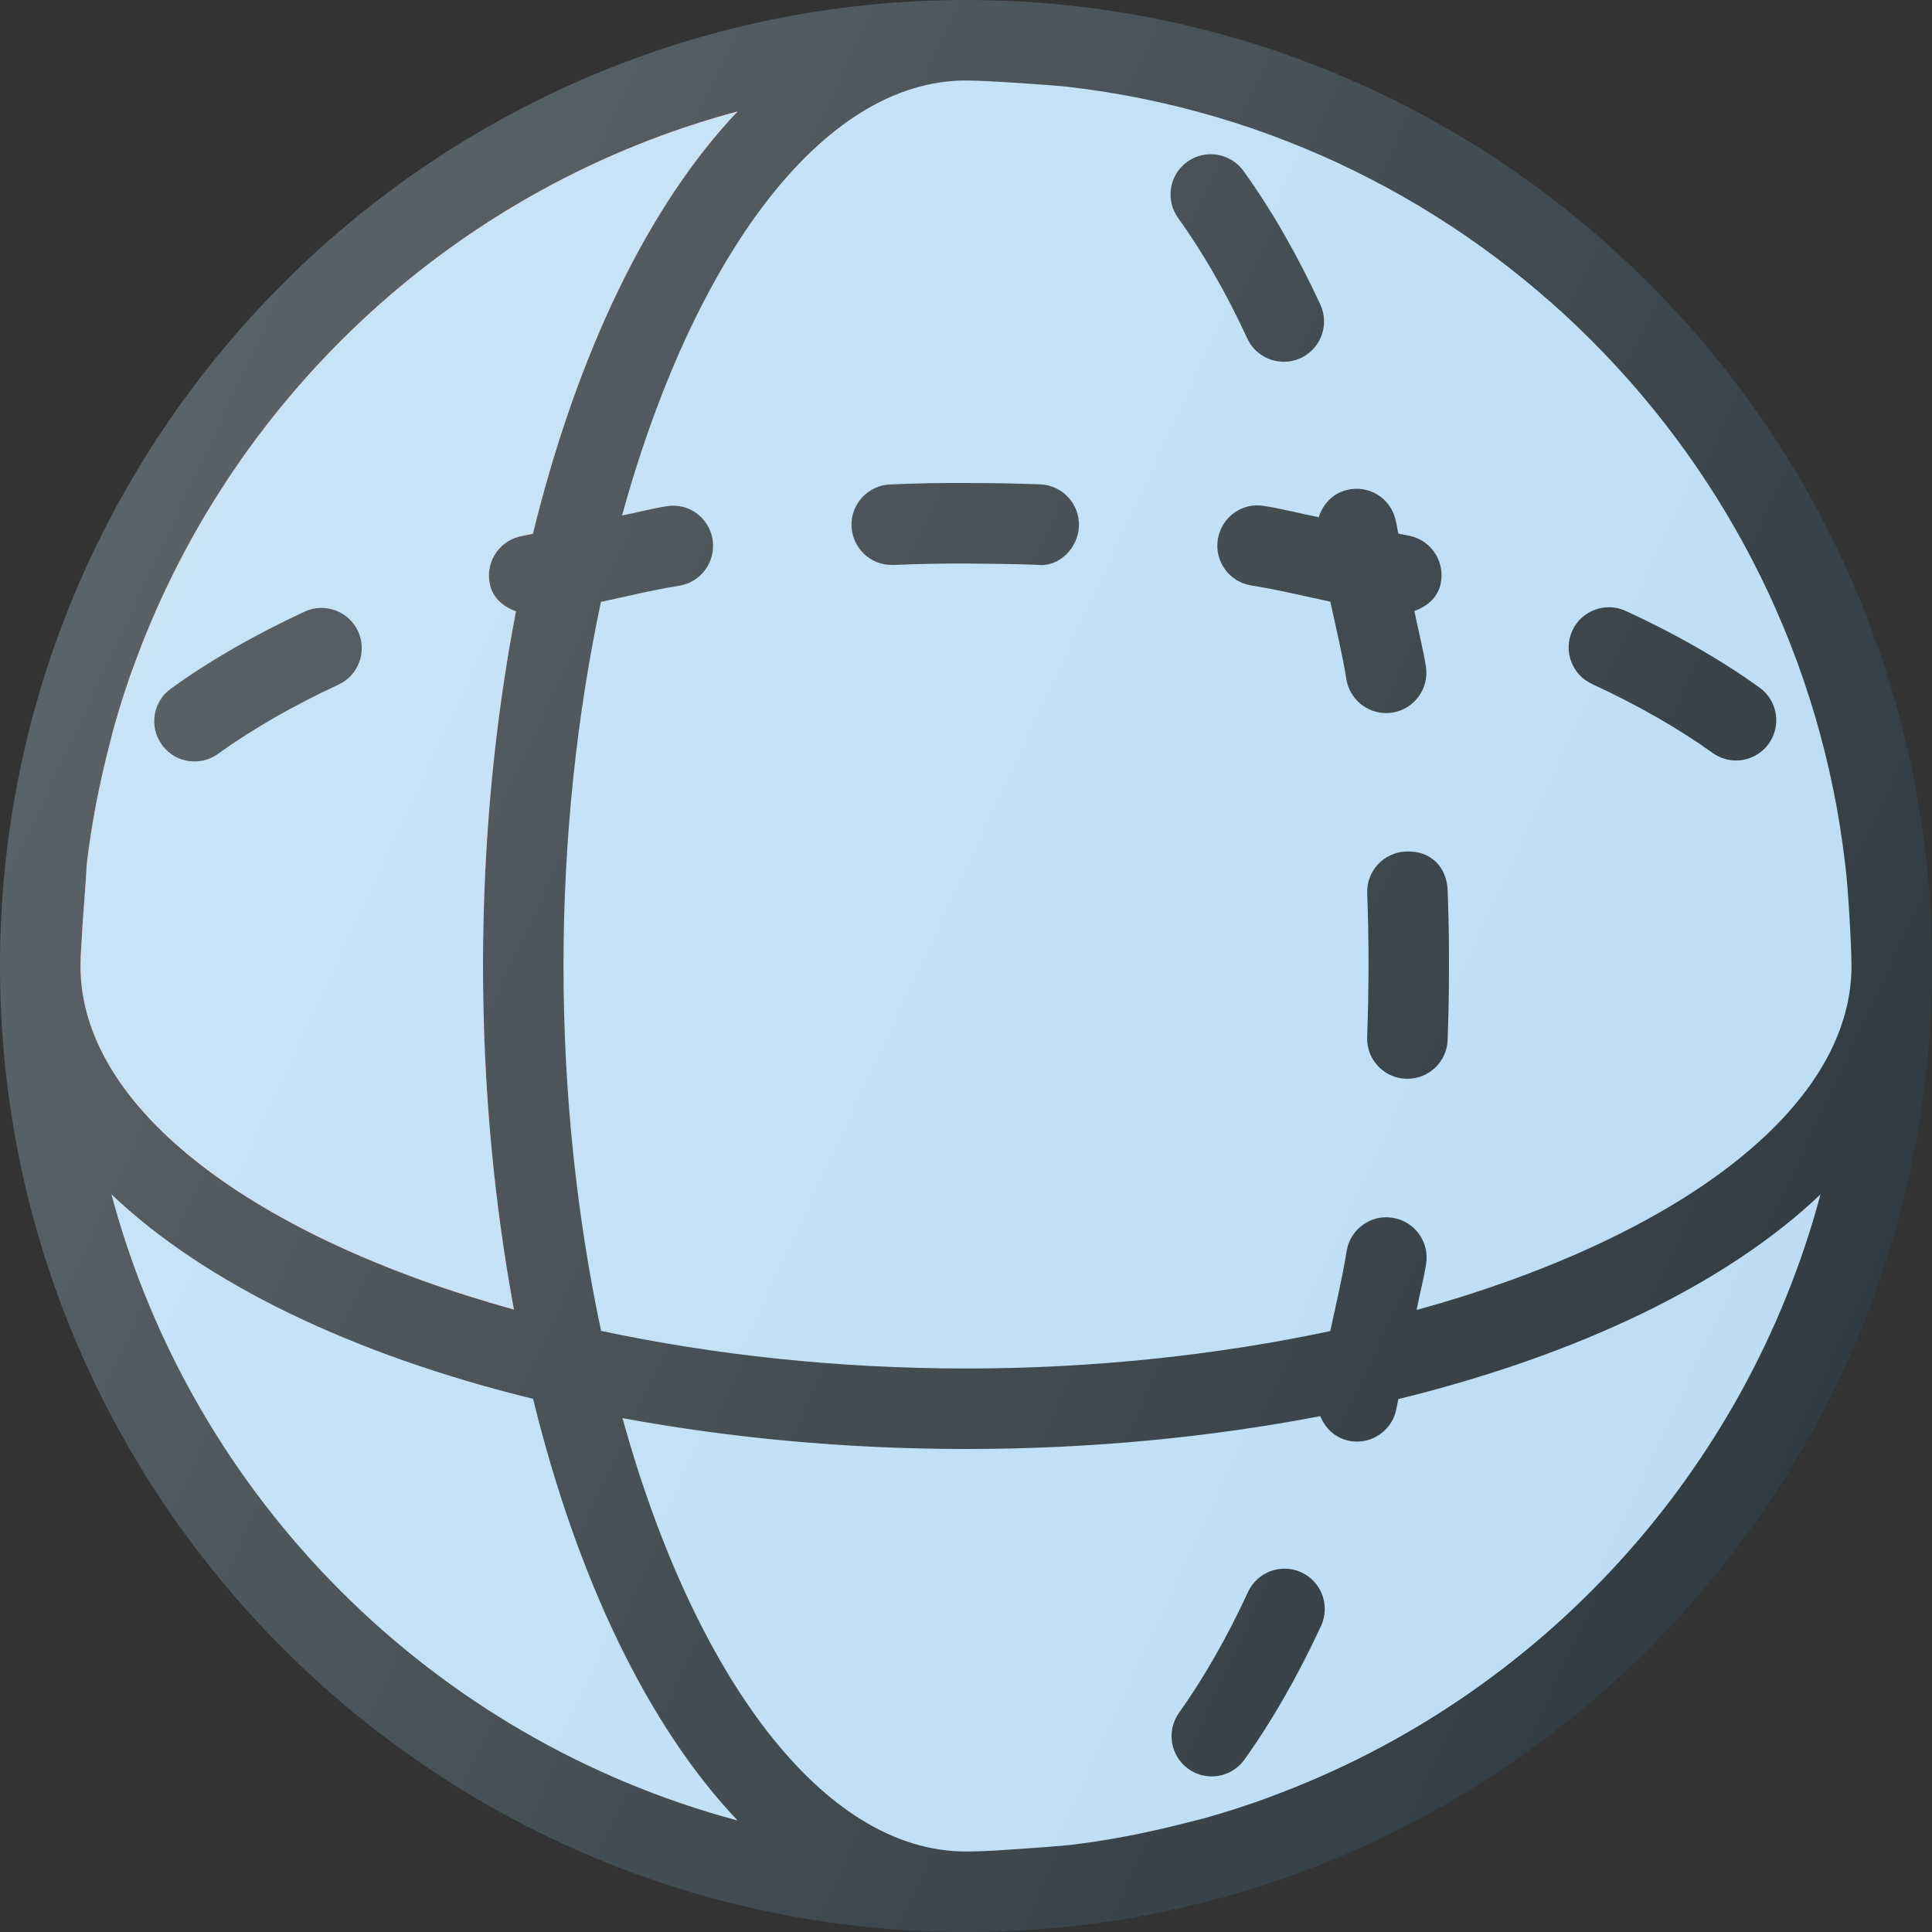 <?xml version="1.0" encoding="iso-8859-1"?>
<!-- Generator: Adobe Illustrator 21.1.0, SVG Export Plug-In . SVG Version: 6.00 Build 0)  -->
<svg version="1.1" id="Layer_1" xmlns="http://www.w3.org/2000/svg" xmlns:xlink="http://www.w3.org/1999/xlink" x="0px" y="0px"
	 viewBox="0 0 24 24" enable-background="new 0 0 24 24" xml:space="preserve">
<rect x="0" y="0" width="24" height="24" fill="#333333" stroke="none"/>
<g>
	<path fill="#303C42" d="M12,0C5.383,0,0,5.383,0,12s5.383,12,12,12s12-5.383,12-12S18.617,0,12,0z"/>
	<path fill="#BDDDF4" d="M22.921,10.735C22.953,10.953,23,11.733,23,12
		c0,1.788-2.198,3.388-5.402,4.273c0.036-0.193,0.087-0.377,0.118-0.573
		c0.043-0.273-0.143-0.529-0.416-0.572c-0.269-0.046-0.529,0.142-0.572,0.415
		c-0.054,0.34-0.133,0.662-0.203,0.992C15.135,16.83,13.603,17,12,17
		c-1.607,0-3.141-0.171-4.533-0.467C7.171,15.141,7,13.607,7,12
		c0-1.603,0.17-3.134,0.465-4.523C7.788,7.408,8.103,7.329,8.437,7.276
		c0.272-0.043,0.458-0.3,0.415-0.573C8.808,6.431,8.558,6.242,8.279,6.289
		C8.09,6.319,7.914,6.367,7.727,6.403C8.612,3.199,10.212,1,12,1
		c0.269,0,1.1,0.059,1.271,0.079C18.323,1.664,22.339,5.682,22.921,10.735z"/>
	<path fill="#E53A35" d="M6.384,16.268C6.14,14.946,6,13.513,6,12
		c0-1.565,0.148-3.046,0.409-4.405C6.26,7.54,6.131,7.44,6.089,7.274
		C6.021,7.007,6.182,6.734,6.449,6.666c0.055-0.014,0.116-0.022,0.171-0.035
		c0.551-2.249,1.438-4.084,2.543-5.247C5.714,2.307,2.932,4.865,1.698,8.174
		C1.672,8.243,1.646,8.312,1.621,8.383C1.549,8.59,1.482,8.799,1.422,9.012
		C1.397,9.099,1.377,9.187,1.354,9.274c-0.122,0.476-0.218,0.962-0.276,1.461
		c-0.008,0.169-0.034,0.494-0.055,0.787C1.017,11.682,1,11.839,1,12
		C1,13.785,3.191,15.382,6.384,16.268z"/>
	<path fill="#303C42" d="M15.494,4.204c0.085,0.183,0.266,0.29,0.454,0.29
		c0.07,0,0.142-0.015,0.21-0.046c0.251-0.116,0.359-0.413,0.244-0.664
		c-0.286-0.619-0.607-1.177-0.955-1.66c-0.162-0.225-0.477-0.275-0.698-0.114
		c-0.225,0.161-0.275,0.474-0.114,0.698C14.945,3.139,15.235,3.643,15.494,4.204z"
		/>
	<path fill="#303C42" d="M17.464,10.578c-0.275,0.011-0.491,0.243-0.48,0.519
		C16.995,11.394,17.001,11.695,17,12c0,0.297-0.006,0.591-0.017,0.883
		c-0.01,0.276,0.206,0.508,0.482,0.518c0.006,0,0.012,0,0.018,0
		c0.269,0,0.49-0.212,0.5-0.482C17.994,12.616,18,12.309,18,12.001
		c0.001-0.317-0.005-0.632-0.017-0.943C17.973,10.783,17.783,10.562,17.464,10.578z
		"/>
	<path fill="#303C42" d="M12.921,6.017C12.617,6.005,12.31,6,12.001,6
		c-0.314-0.003-0.632,0.005-0.943,0.018c-0.275,0.011-0.491,0.243-0.48,0.519
		c0.011,0.27,0.232,0.481,0.5,0.481c0.006,0,0.013,0,0.02-0
		C11.382,7.006,11.671,7,11.965,7c0.312,0.003,0.615,0.005,0.919,0.016
		c0.271,0.034,0.508-0.205,0.519-0.48C13.412,6.259,13.197,6.027,12.921,6.017z"
		/>
	<path fill="#303C42" d="M19.777,8.497c0.563,0.26,1.067,0.548,1.498,0.856
		c0.088,0.063,0.189,0.094,0.291,0.094c0.155,0,0.309-0.073,0.406-0.209
		c0.161-0.224,0.109-0.537-0.115-0.697C21.376,8.195,20.816,7.875,20.195,7.589
		c-0.248-0.114-0.548-0.007-0.663,0.245C19.417,8.084,19.526,8.381,19.777,8.497z"
		/>
	<path fill="#303C42" d="M15.7,6.285c-0.27-0.048-0.529,0.142-0.572,0.416
		c-0.043,0.273,0.144,0.529,0.416,0.572c0.336,0.053,0.655,0.132,0.982,0.201
		c0.068,0.321,0.146,0.633,0.199,0.963c0.04,0.246,0.252,0.421,0.493,0.421
		c0.026,0,0.054-0.002,0.08-0.006c0.272-0.044,0.458-0.3,0.415-0.573
		c-0.038-0.236-0.097-0.457-0.143-0.689c0.15-0.055,0.28-0.156,0.322-0.321
		c0.068-0.268-0.094-0.54-0.361-0.608c-0.052-0.013-0.108-0.02-0.16-0.033
		c-0.014-0.058-0.022-0.122-0.037-0.18c-0.068-0.268-0.337-0.43-0.608-0.36
		c-0.174,0.044-0.294,0.178-0.344,0.337C16.152,6.38,15.933,6.321,15.7,6.285z"/>
	<path fill="#BDDDF4" d="M1.384,14.836c1.013,3.786,3.993,6.766,7.779,7.779
		c-1.104-1.161-1.99-2.992-2.541-5.238C4.377,16.827,2.545,15.941,1.384,14.836z
		 M17.371,17.38c-0.012,0.049-0.019,0.102-0.031,0.151
		c-0.058,0.227-0.261,0.377-0.484,0.377c-0.04,0-0.082-0.005-0.123-0.016
		c-0.16-0.041-0.274-0.158-0.332-0.3C15.042,17.852,13.563,18,12,18
		c-1.513,0-2.946-0.14-4.268-0.384C8.618,20.809,10.216,23,12,23
		c0.25,0,0.494-0.021,0.74-0.037c0.21-0.015,0.412-0.03,0.525-0.041
		c0.499-0.057,0.985-0.154,1.461-0.276c0.087-0.022,0.176-0.043,0.262-0.067
		c0.213-0.06,0.422-0.127,0.629-0.199c0.07-0.024,0.14-0.051,0.209-0.077
		c3.309-1.234,5.866-4.016,6.789-7.466C21.454,15.942,19.619,16.828,17.371,17.38z"
		/>
	<path fill="#BDDDF4" d="M6.384,16.268C6.14,14.946,6,13.513,6,12
		c0-1.565,0.148-3.046,0.409-4.405C6.26,7.54,6.131,7.44,6.089,7.274
		C6.021,7.007,6.182,6.734,6.449,6.666c0.055-0.014,0.116-0.022,0.171-0.035
		c0.551-2.249,1.438-4.084,2.543-5.247C5.714,2.307,2.932,4.865,1.698,8.174
		C1.672,8.243,1.646,8.312,1.621,8.383C1.549,8.59,1.482,8.799,1.422,9.012
		C1.397,9.099,1.377,9.187,1.354,9.274c-0.122,0.476-0.218,0.962-0.276,1.461
		c-0.008,0.169-0.034,0.494-0.055,0.787C1.017,11.682,1,11.839,1,12
		C1,13.785,3.191,15.382,6.384,16.268z"/>
	<path fill="#303C42" d="M16.167,19.533c-0.251-0.117-0.548-0.007-0.664,0.244
		c-0.261,0.565-0.55,1.069-0.856,1.499c-0.161,0.225-0.109,0.537,0.115,0.698
		c0.088,0.063,0.189,0.093,0.291,0.093c0.155,0,0.309-0.073,0.406-0.209
		c0.344-0.48,0.664-1.04,0.952-1.661C16.526,19.946,16.418,19.649,16.167,19.533z"
		/>
	<path fill="#303C42" d="M2.416,9.459c0.102,0,0.204-0.031,0.292-0.094
		c0.43-0.31,0.934-0.599,1.496-0.86c0.251-0.116,0.359-0.414,0.243-0.664
		c-0.115-0.25-0.416-0.359-0.663-0.243c-0.621,0.288-1.18,0.609-1.66,0.956
		C1.899,8.715,1.849,9.027,2.011,9.251C2.108,9.387,2.261,9.459,2.416,9.459z"/>
	<linearGradient id="SVGID_1_" gradientUnits="userSpaceOnUse" x1="1.125" y1="6.929" x2="22.875" y2="17.071">
		<stop  offset="0" style="stop-color:#FFFFFF;stop-opacity:0.2"/>
		<stop  offset="1" style="stop-color:#FFFFFF;stop-opacity:0"/>
	</linearGradient>
	<path fill="url(#SVGID_1_)" d="M12,0C5.383,0,0,5.383,0,12s5.383,12,12,12s12-5.383,12-12S18.617,0,12,0z"/>
</g>
<g>
</g>
<g>
</g>
<g>
</g>
<g>
</g>
<g>
</g>
<g>
</g>
<g>
</g>
<g>
</g>
<g>
</g>
<g>
</g>
<g>
</g>
<g>
</g>
<g>
</g>
<g>
</g>
<g>
</g>
</svg>
